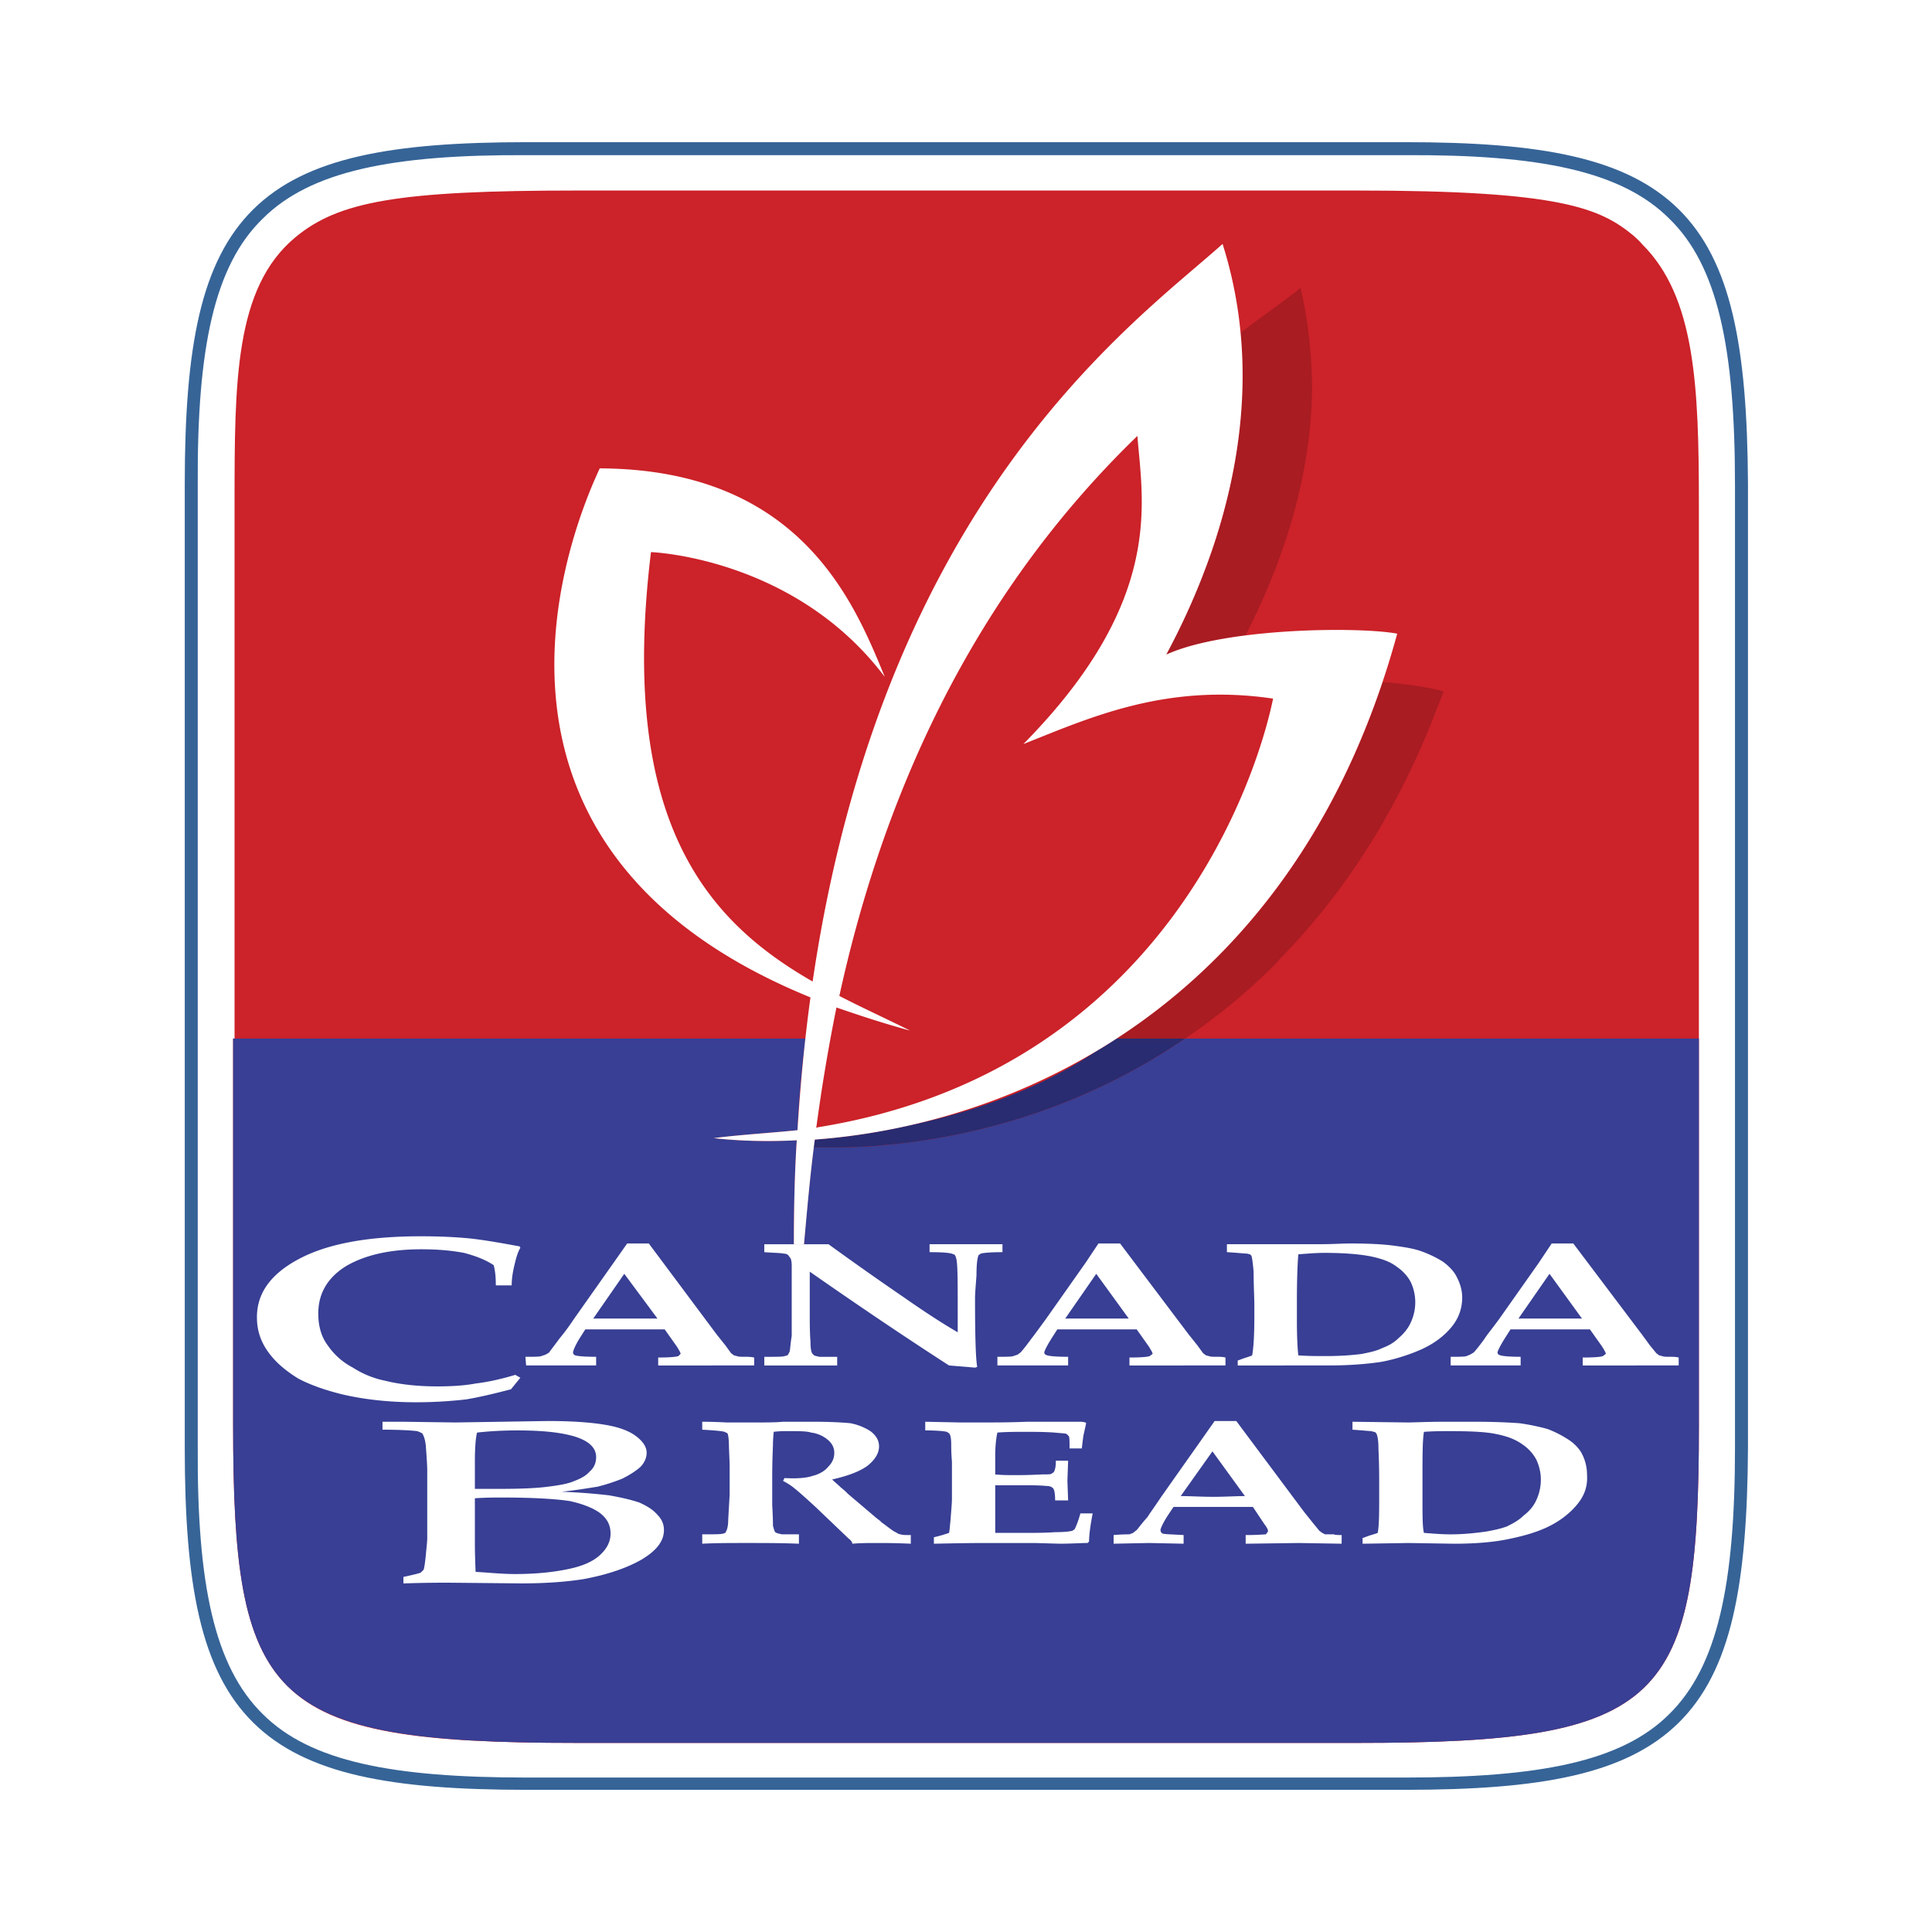 <svg xmlns="http://www.w3.org/2000/svg" width="2500" height="2500" viewBox="0 0 192.744 192.744"><g fill-rule="evenodd" clip-rule="evenodd"><path fill="#fff" d="M0 0h192.744v192.744H0V0z"/><path d="M57.6 173.88h77.759c30.744 0 34.129-3.96 34.129-31.68V50.328c0-11.808-.359-20.736-5.688-25.992-.217-.288-.504-.504-.793-.792-3.385-2.808-7.344-4.536-27.648-4.536H57.528c-17.784 0-23.76 1.08-28.08 4.68-6.048 5.04-6.048 14.4-6.048 26.64v53.279h-.144v38.521c0 13.608.864 21.528 5.399 26.063 4.681 4.681 13.249 5.689 28.945 5.689z" fill="#cc2229"/><path d="M80.208 124.128c.216-3.024.576-6.408 1.008-10.152l-.072.504h2.376c1.224 0 2.448-.071 3.744-.144.72-.072 1.44-.145 2.232-.216 9.217-1.009 19.367-4.104 28.729-10.513h51.264v38.521c0 27.792-3.385 31.752-34.129 31.752H57.528c-15.624 0-24.192-1.08-28.872-5.688-4.536-4.535-5.399-12.455-5.399-26.063v-38.521h57.096c-.36 2.952-.648 5.977-.792 9.145-2.736.288-5.544.432-8.352.792 2.52.288 5.328.36 8.28.216-.216 3.384-.288 6.84-.288 10.368h1.007v-.001z" fill="#383f94"/><path d="M111.385 103.607c10.943-7.056 20.807-18.359 26.566-35.567 2.594.216 4.824.576 6.049.936-.145.504-.359 1.008-.576 1.512-4.031 10.656-9.576 18.936-15.84 25.272 0 .072 0 .072-.072.144l-.359.36a60.394 60.394 0 0 1-8.928 7.344h-6.84v-.001z" fill="#a81c22"/><path d="M82.008 114.479h-.864l.072-.504c0-.071.072-.216.072-.288a62.032 62.032 0 0 0 9.216-1.367c5.616-1.152 12.816-3.385 18.936-7.488.648-.36 1.297-.792 1.945-1.225h6.84c-9.361 6.408-19.512 9.504-28.729 10.513-.792.071-1.512.144-2.232.216-1.296.072-2.52.144-3.744.144h-1.008l-.504-.001z" fill="#292c71"/><path d="M116.352 65.304c1.152-2.16 2.664-5.184 3.961-8.856h.072c0-.144.07-.216.07-.288.072-.072.072-.216.145-.36v-.072c.072-.144.145-.288.145-.432h.072c2.088-6.12 3.744-13.824 2.951-22.104 2.377-1.8 4.465-3.24 5.977-4.464.791 3.312 1.08 6.48 1.152 9.576 0 10.008-3.457 18.864-6.625 25.056-3.096.432-5.905 1.008-7.92 1.944z" fill="#a81c22"/><path d="M79.488 113.76c-2.952.145-5.76.072-8.28-.216 2.808-.36 5.616-.504 8.352-.792.288-4.608.72-9.072 1.296-13.248C45 84.888 56.232 54.432 59.832 46.728c20.088.072 25.416 13.464 28.44 20.808-9-11.952-23.328-12.456-23.328-12.456-3.312 27.144 5.832 36.936 16.128 42.84 7.128-48.384 32.401-65.952 40.897-73.584 5.543 17.496-1.801 33.84-5.617 40.968 5.832-2.664 19.152-2.808 23.041-2.088-10.008 36.576-37.512 48.96-58.104 50.472-.504 3.816-.792 7.345-1.08 10.44H79.2c0-3.528.072-6.984.288-10.368zm1.944-1.224l.144-.072c34.488-5.544 43.848-34.992 45.432-42.768-10.729-1.584-18.359 1.944-24.912 4.536 14.111-14.328 11.881-24.12 11.377-30.744C95.76 60.624 87.624 81.576 83.736 99.359c2.376 1.225 4.752 2.305 7.056 3.457-2.664-.721-5.04-1.513-7.344-2.305a182.328 182.328 0 0 0-2.016 12.025zM34.128 139.104c-1.728-.432-3.168-.936-4.392-1.584-1.152-.72-2.016-1.439-2.664-2.231-1.008-1.225-1.439-2.448-1.439-3.888 0-2.377 1.368-4.32 4.248-5.832 2.88-1.513 6.912-2.232 12.096-2.232 1.8 0 3.456.072 4.896.216 1.368.145 3.024.433 4.968.792l.072.145c-.216.359-.36.792-.504 1.367-.216.864-.36 1.584-.36 2.377h-1.584c0-.864-.072-1.513-.216-2.017-.864-.576-1.872-.936-2.952-1.224-1.152-.217-2.52-.36-4.248-.36-3.168 0-5.616.576-7.488 1.656-1.872 1.151-2.808 2.735-2.808 4.752 0 1.224.288 2.304.936 3.168a6.885 6.885 0 0 0 2.52 2.231 9.242 9.242 0 0 0 3.168 1.297c1.44.359 3.168.575 5.256.575 1.368 0 2.664-.071 3.815-.288 1.224-.144 2.521-.432 3.96-.863l.504.288-.936 1.151c-1.656.433-3.168.792-4.464 1.008a43.807 43.807 0 0 1-4.968.288c-2.808 0-5.256-.289-7.416-.792zm36.864-2.88h-5.328v-.792c1.224 0 1.8-.072 2.016-.144l.216-.216c0-.145-.144-.36-.36-.721l-1.224-1.728h-7.92l-.504.792c-.504.792-.72 1.368-.72 1.512 0 .145.072.216.216.288.216.072.864.144 2.088.144v.864h-6.984l-.072-.864c.864 0 1.44 0 1.584-.071l.432-.145.36-.216c.072-.144.432-.576 1.008-1.368.288-.359.72-.863 1.439-1.943L61.2 126l1.368-1.944h2.16l6.768 9.072.864 1.08.576.792.288.216.288.072c.144.071.432.071.936.071.145 0 .432 0 .792.072v.792h-4.248v.001zm-11.808-4.68h6.408l-3.312-4.464-3.096 4.464zm58.896 4.68h-5.4v-.792c1.225 0 1.873-.072 2.016-.144l.289-.216c0-.145-.145-.36-.361-.721l-1.223-1.728h-7.92l-.504.792c-.504.792-.793 1.368-.793 1.512 0 .145.072.216.289.288.215.072.863.144 2.088.144v.864h-7.056v-.864c.793 0 1.439 0 1.584-.071l.432-.145.289-.216c.143-.144.504-.576 1.08-1.368.287-.359.646-.863 1.439-1.943l3.959-5.616 1.297-1.944h2.16l6.84 9.072.863 1.08.576.792.289.216.287.072c.145.071.432.071.936.071.145 0 .434 0 .721.072v.792h-4.177v.001zm-11.809-4.68h6.336l-3.24-4.464-3.096 4.464zm56.954 4.68h-5.328v-.792c1.223 0 1.871-.072 2.016-.144l.287-.216c0-.145-.143-.36-.359-.721l-1.225-1.728h-7.92l-.504.792c-.504.792-.791 1.368-.791 1.512 0 .145.072.216.287.288.217.072.865.144 2.016.144v.864h-6.982v-.864c.791 0 1.439 0 1.584-.071l.359-.145.359-.216c.145-.144.504-.576 1.08-1.368.217-.359.648-.863 1.441-1.943l3.959-5.616 1.297-1.944h2.158l6.842 9.072.791 1.08.648.792.287.216.289.072c.143.071.432.071.863.071.217 0 .504 0 .793.072v.792h-4.247v.001zm-11.737-4.68h6.336l-3.24-4.464-3.096 4.464zM129.6 153.936l-5.328.072v-.864c1.225 0 1.873-.071 2.016-.071l.217-.288c0-.145-.072-.36-.359-.721l-1.152-1.728h-7.92l-.576.864c-.504.792-.721 1.296-.721 1.439 0 .145.072.288.217.36.287.072.863.072 2.088.144v.864l-3.457-.072-3.527.072v-.864c.793-.071 1.369-.071 1.584-.071l.359-.145.361-.288c.145-.144.432-.576 1.08-1.296.215-.359.648-.936 1.367-2.016l3.961-5.616 1.367-1.944h2.16l6.768 9.072.865 1.08.646.792.289.216.287.145h.865c.143.071.504.071.791.071v.864l-4.248-.071zm-11.809-4.68c1.01 0 2.018.072 3.24.072 1.225 0 2.232-.072 3.168-.072l-3.24-4.464-3.168 4.464zM94.68 136.224c-3.24-2.088-7.92-5.184-13.896-9.359v4.176c0 .864 0 1.872.072 2.808 0 .648.072 1.08.216 1.225l.145.144c.144.072.288.072.504.144h1.8v.864h-7.272v-.864c1.152 0 1.872 0 2.016-.071l.288-.072c.072-.072.144-.216.216-.36.072-.216.072-.72.216-1.584v-6.984c0-.433-.072-.72-.144-.792l-.216-.288c-.072-.072-.216-.145-.432-.145-.288-.071-.936-.071-1.944-.144v-.792h6.408a328.427 328.427 0 0 0 7.561 5.328c2.16 1.512 3.96 2.664 5.328 3.456v-1.872c0-3.168 0-4.968-.144-5.472-.072-.288-.144-.433-.288-.433-.216-.144-1.008-.216-2.376-.216v-.792h7.272v.792c-1.225 0-1.943.072-2.16.144l-.215.145c-.145.288-.217 1.008-.217 2.016-.072 1.009-.145 1.8-.145 2.304 0 3.816.072 6.049.217 6.841l-.217.071c-.793-.074-1.729-.146-2.593-.218zm33.408 0h-4.607v-.504c.072 0 .215-.072.432-.144.359-.145.721-.217 1.008-.36.145-.792.217-2.088.217-3.815v-1.225c0-.72-.072-1.872-.072-3.312-.072-.792-.145-1.368-.217-1.584l-.145-.145c-.07 0-.215-.072-.359-.072s-.791-.071-1.943-.144v-.792h9.215c1.297 0 2.305-.072 3.098-.072 1.799 0 3.238.072 4.318.216 1.08.145 2.018.288 2.809.576.793.288 1.512.648 2.088 1.008.504.36.936.792 1.225 1.225.432.72.719 1.512.719 2.376 0 1.08-.359 2.088-1.08 2.952-.719.863-1.654 1.584-2.879 2.16a18.3 18.3 0 0 1-4.104 1.296c-1.441.216-3.168.359-5.256.359h-4.467v.001zm1.439-11.088c-.072.792-.143 2.376-.143 4.608v2.016c0 1.729.07 2.88.143 3.456.938.072 1.873.072 2.736.072 1.297 0 2.52-.072 3.6-.216.721-.145 1.441-.288 2.018-.576.574-.216 1.15-.504 1.654-1.008.504-.433.938-.937 1.225-1.584a4.82 4.82 0 0 0 .432-2.017 4.74 4.74 0 0 0-.432-1.944c-.287-.575-.791-1.151-1.439-1.584-.648-.504-1.512-.791-2.52-1.008-1.08-.216-2.594-.359-4.682-.359-.791 0-1.654.071-2.592.144zm11.018 28.8l-4.609.072v-.576c.072 0 .217-.072.432-.144.361-.145.721-.216 1.08-.36.145-.792.145-2.016.145-3.744v-1.224c0-.792 0-1.872-.072-3.384 0-.792-.072-1.296-.215-1.584l-.072-.072c-.072-.072-.217-.072-.432-.145-.145 0-.793-.071-1.873-.144v-.792l5.545.072c.576 0 1.871-.072 3.6-.072h3.168c1.799 0 3.24.072 4.32.145a21.21 21.21 0 0 1 2.807.575c.793.288 1.441.648 2.018 1.009a4.247 4.247 0 0 1 1.295 1.224c.432.72.648 1.512.648 2.376.072 1.152-.289 2.088-1.008 2.952-.721.864-1.729 1.655-2.953 2.231-1.223.576-2.592.937-4.031 1.225s-3.24.432-5.256.432l-4.537-.072zm1.512-11.088c-.145.864-.145 2.376-.145 4.68v1.944c0 1.729 0 2.88.145 3.456.936.072 1.799.145 2.664.145 1.367 0 2.592-.145 3.6-.288.791-.145 1.439-.288 2.016-.504.576-.288 1.152-.576 1.656-1.08.576-.433 1.008-.937 1.295-1.584a4.819 4.819 0 0 0 .434-2.017c0-.647-.145-1.296-.434-1.943-.287-.576-.791-1.152-1.439-1.584-.719-.504-1.512-.792-2.592-1.009-1.008-.216-2.592-.288-4.607-.288-.795-.001-1.658-.001-2.593.072zm-97.345 15.048c-.792 0-2.232 0-4.464.072v-.647c1.008-.217 1.584-.36 1.728-.433l.288-.288c.072-.216.144-.72.216-1.439.072-.792.144-1.368.144-1.729v-6.624c0-.72-.072-1.584-.144-2.592-.072-.647-.216-1.008-.36-1.224-.144-.072-.288-.145-.504-.217-.576-.071-1.728-.144-3.456-.144v-.792h2.088l5.184.072 9.216-.145c2.448 0 4.32.145 5.616.36 1.368.216 2.376.576 3.096 1.08.792.576 1.152 1.151 1.152 1.728 0 .504-.216 1.008-.648 1.44-.504.432-1.08.792-1.8 1.151-.72.289-1.584.576-2.448.793-.936.144-2.16.359-3.6.504 1.944.071 3.528.216 4.752.359 1.224.217 2.16.433 3.024.721.792.359 1.368.72 1.8 1.224.432.432.647.936.647 1.512 0 1.152-.792 2.088-2.231 2.952-1.512.864-3.456 1.512-5.76 1.944-1.8.288-3.888.432-6.264.432l-7.272-.07zm2.88-14.976c-.145.576-.216 1.584-.216 2.88v2.736h2.52c2.088 0 3.672-.072 4.752-.216 1.152-.145 2.016-.288 2.664-.576.576-.217 1.152-.504 1.512-.937.433-.359.648-.864.648-1.439 0-.937-.72-1.584-2.016-2.017-1.368-.432-3.24-.647-5.832-.647-1.44 0-2.736.071-4.032.216zm-.216 6.552v4.32c0 .36 0 1.368.072 3.024 1.296.071 2.592.216 3.96.216 2.232 0 3.96-.216 5.328-.505 1.368-.287 2.376-.72 3.096-1.367.72-.648 1.08-1.368 1.08-2.16s-.288-1.44-1.008-2.016c-.647-.505-1.728-.937-3.024-1.225-1.368-.216-3.6-.359-6.768-.359-.72 0-1.656 0-2.736.072zm40.104 4.464c-.792 0-1.656 0-2.448.072 0-.144-.144-.359-.36-.504l-3.24-3.096c-.936-.864-1.728-1.584-2.376-2.088a6.396 6.396 0 0 0-.936-.576l.144-.288c1.224.071 2.16 0 2.808-.216.576-.145 1.152-.433 1.512-.864.432-.433.648-.864.648-1.44 0-.504-.216-.936-.648-1.296a3.181 3.181 0 0 0-1.656-.72c-.432-.145-1.224-.145-2.304-.145-.432 0-.936 0-1.44.072 0 .145-.072.648-.072 1.368-.072 1.656-.072 2.664-.072 3.168v2.808c.072 1.152.072 1.801.072 2.017.072.288.145.504.216.647l.144.072c.144.072.288.072.504.145h1.728v.936c-1.728-.072-3.456-.072-5.256-.072-1.584 0-3.023 0-4.392.072v-.936c1.152 0 1.872 0 2.088-.072l.216-.072.144-.288c.072-.216.144-.504.144-1.008l.144-2.52v-3.024l-.072-1.8c0-.72-.072-1.152-.144-1.296l-.288-.145c-.216-.072-.936-.144-2.232-.216v-.792c.216 0 1.08 0 2.448.072h2.88c1.08 0 2.016 0 2.736-.072h3.096c1.584 0 2.808.072 3.6.145.792.144 1.44.432 2.016.791.576.433.864.937.864 1.513 0 .72-.432 1.368-1.152 1.944-.792.575-1.944 1.008-3.528 1.367.288.288.576.504.864.792.36.288.504.433.576.504l.144.145 2.376 2.016c.648.576.936.72.936.792.792.576 1.224.937 1.44 1.008.144.072.288.217.504.217.144.071.504.071 1.008.071v.864c-1.512-.072-2.664-.072-3.384-.072zm15.768 0h-4.969c-.287 0-1.943 0-5.111.072v-.648c.648-.144 1.08-.287 1.512-.432.072-.288.072-.647.144-1.224.072-1.008.145-1.729.145-2.16v-3.672c0-.145-.072-.72-.072-1.729 0-.647-.072-1.008-.216-1.151l-.216-.145c-.288-.072-1.008-.144-2.16-.144v-.864l3.528.072h1.943c1.441 0 2.953 0 4.68-.072H107.784c.072 0 .217 0 .504.072l.072.072-.287 1.296c0 .071-.072.504-.145 1.224h-1.225c0-.648 0-1.08-.07-1.224l-.217-.217c-.145-.071-.504-.071-1.225-.144-1.008-.072-2.016-.072-2.951-.072-.865 0-1.801 0-2.736.072-.145.648-.217 1.439-.217 2.448v1.728c.648.072 1.369.072 2.16.072.217 0 1.08 0 2.521-.072.504 0 .863 0 .936-.072l.215-.144c.145-.216.217-.576.217-1.152h1.225l-.072 2.017.072 1.943h-1.297c0-.647-.072-1.08-.215-1.224-.145-.144-.361-.216-.648-.216-.721-.072-1.584-.072-2.736-.072h-2.377V152.926h2.953c1.08 0 2.088 0 3.023-.072.936 0 1.512-.071 1.729-.144l.215-.144c.145-.288.361-.793.576-1.584h1.225c-.217 1.151-.359 2.088-.359 2.808l-.145.144c-.648 0-1.584.072-2.809.072l-2.448-.07z" fill="#fff"/><path d="M173.088 48.312c0-13.608-1.729-21.816-6.553-26.496-4.752-4.752-12.959-6.408-26.352-6.336H52.56c-13.392-.072-21.6 1.584-26.352 6.336-4.824 4.68-6.552 12.888-6.48 26.496v96.12c-.072 13.608 1.656 21.816 6.48 26.568 4.752 4.752 12.96 6.336 26.352 6.336h87.624c13.393 0 21.6-1.584 26.352-6.336 4.824-4.752 6.553-12.96 6.553-26.568v-96.12h-.001zM52.56 14.184h87.624c13.465 0 22.033 1.512 27.289 6.696s6.84 13.752 6.912 27.432v96.12c-.072 13.681-1.656 22.248-6.912 27.433-5.256 5.184-13.824 6.695-27.289 6.695v-.575.575H52.56v-.575.575c-13.464 0-22.032-1.512-27.288-6.695-5.256-5.185-6.84-13.752-6.84-27.433v-96.12c0-13.68 1.584-22.248 6.84-27.432s13.824-6.696 27.288-6.696z" fill="#366497"/></g></svg>